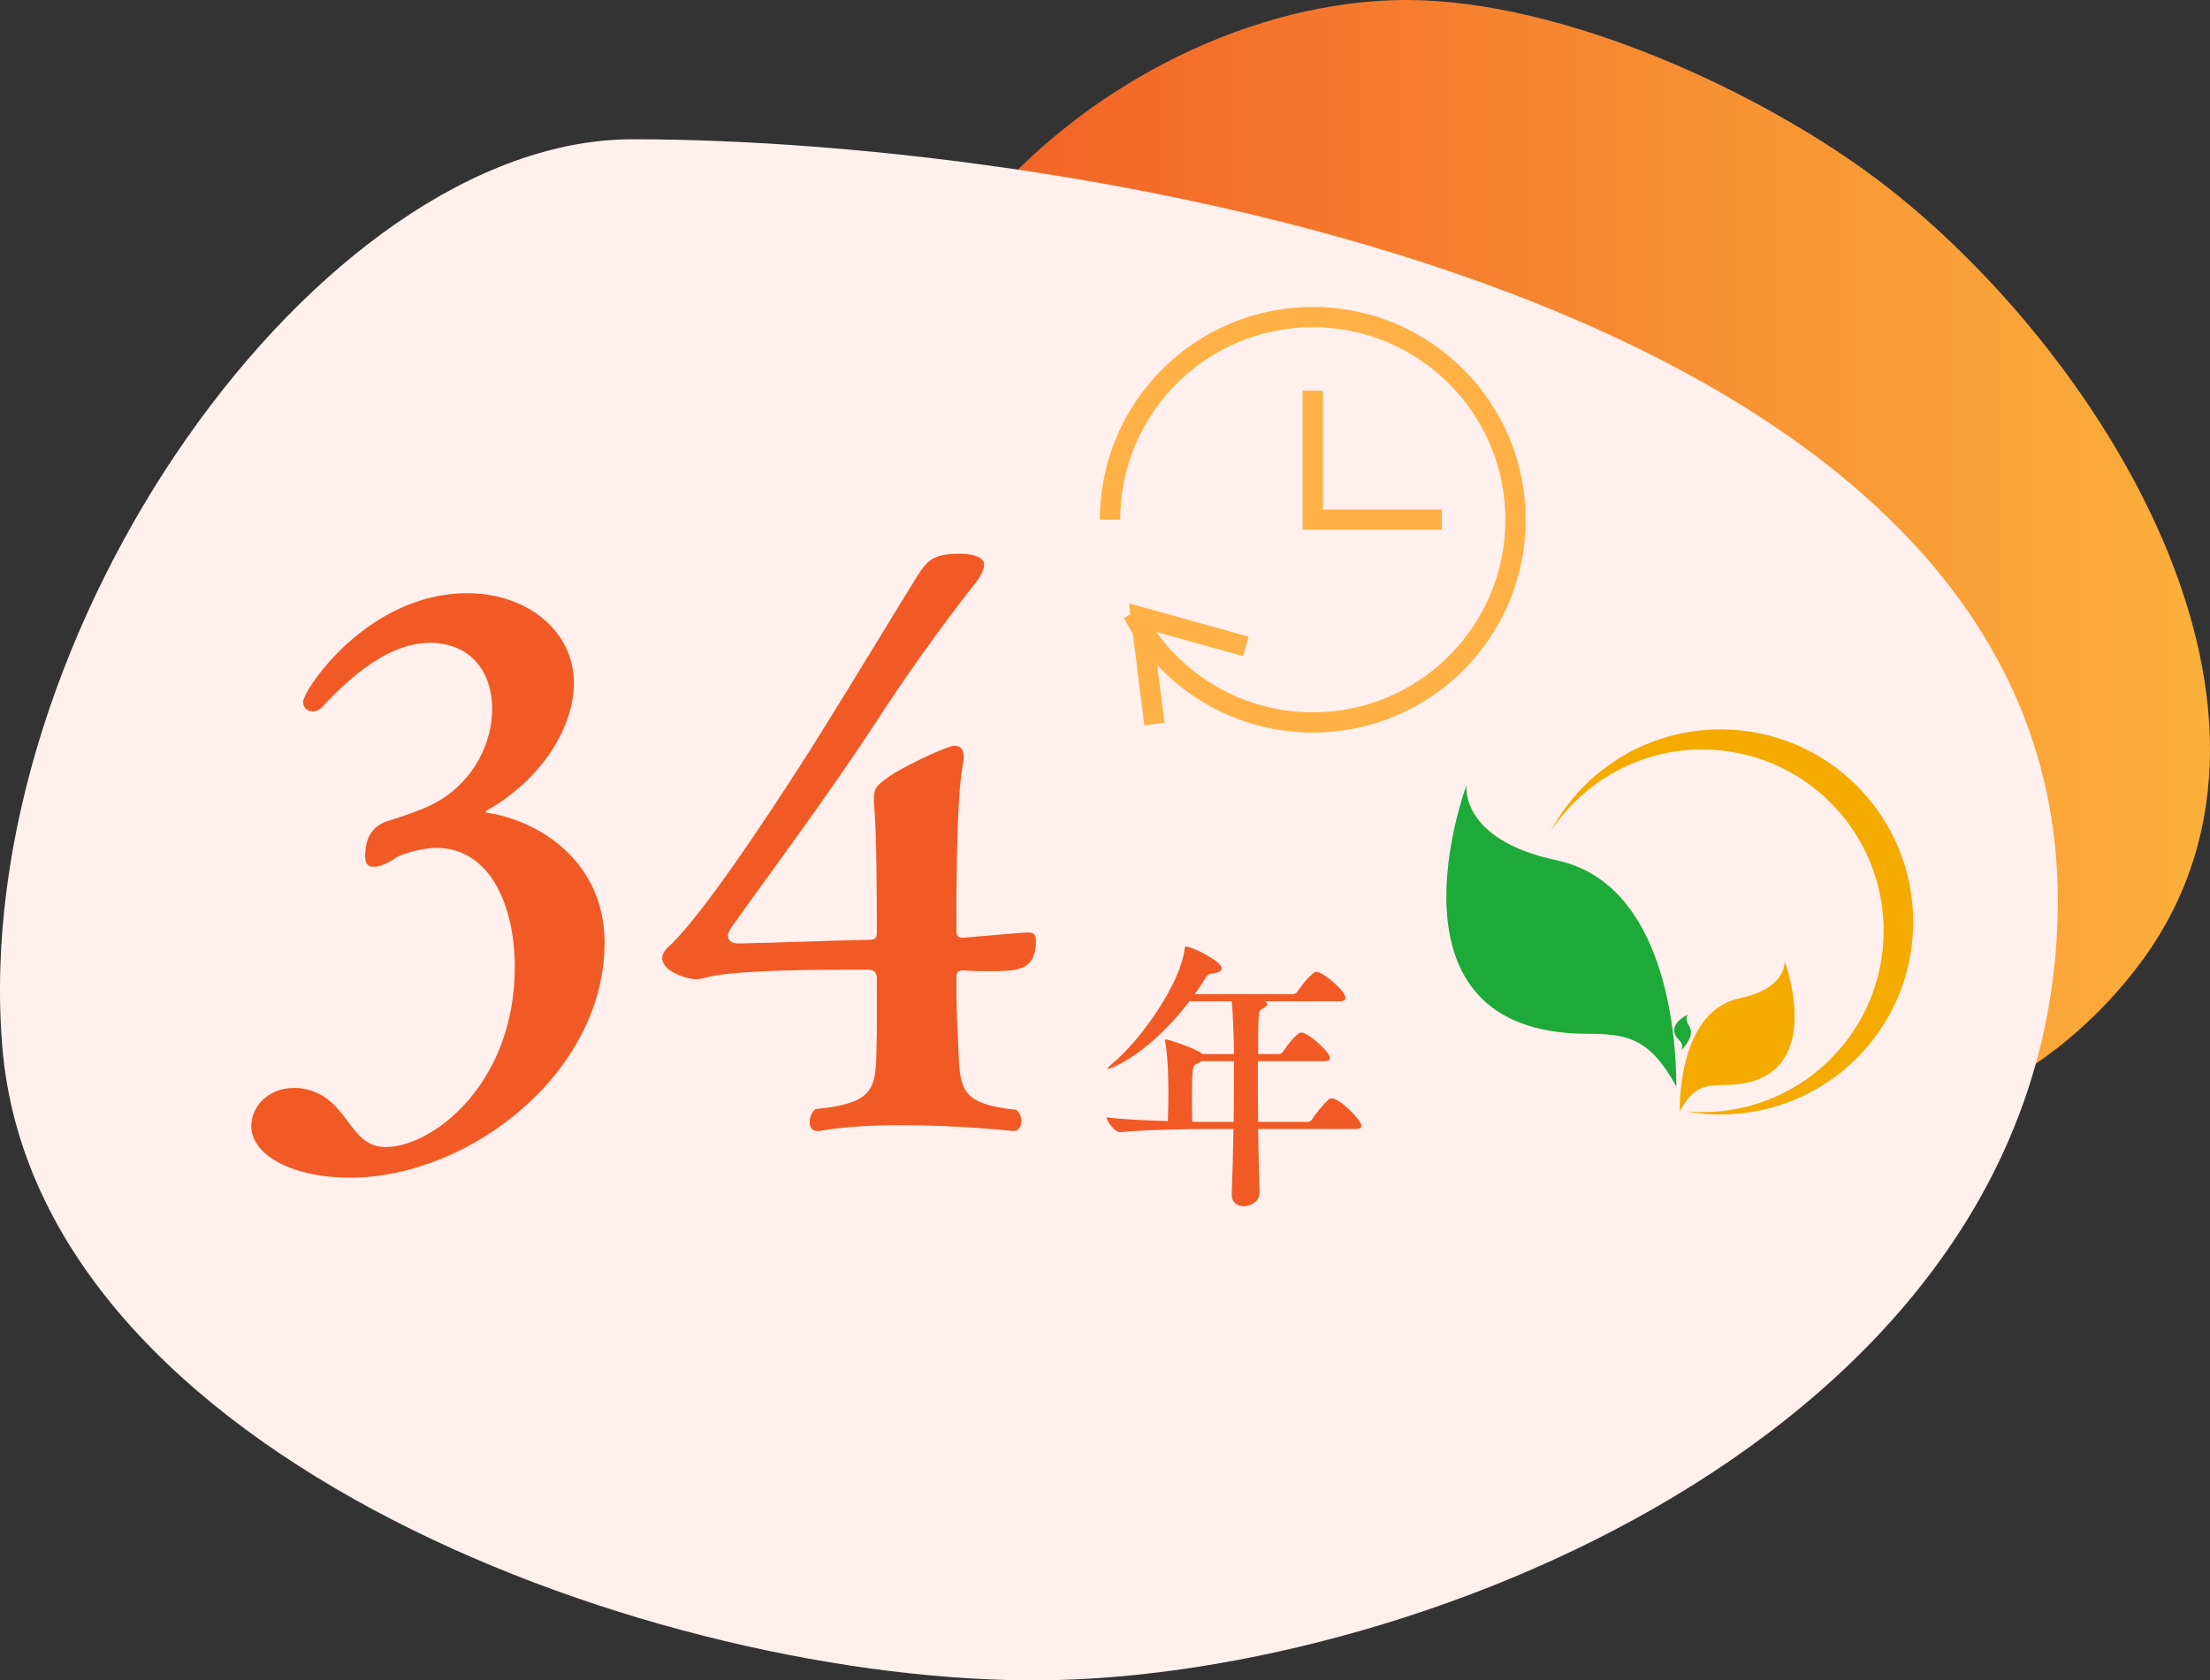 <?xml version="1.0" encoding="UTF-8"?>
<svg id="_レイヤー_2" data-name="レイヤー 2" xmlns="http://www.w3.org/2000/svg" xmlns:xlink="http://www.w3.org/1999/xlink" viewBox="0 0 545 414.5">
  <rect x="0" y="0" width="545" height="414.5" fill="#333333" stroke="none"/>
  <defs>
    <style>
      .cls-1 {
        fill: #1eaa39;
      }

      .cls-1, .cls-2, .cls-3, .cls-4 {
        stroke-width: 0px;
      }

      .cls-2 {
        fill: #f15a24;
      }

      .cls-3 {
        fill: #f5aa00;
      }

      .cls-5 {
        fill: none;
        stroke: #ffb145;
        stroke-miterlimit: 10;
        stroke-width: 5px;
      }

      .cls-6 {
        fill: #fff0ed;
      }

      .cls-4 {
        fill: url(#_新規グラデーションスウォッチ_7);
      }
    </style>
    <linearGradient id="_新規グラデーションスウォッチ_7" data-name="新規グラデーションスウォッチ 7" x1="-734.09" y1="529.29" x2="-465.05" y2="333.25" gradientTransform="translate(1117.11 144.1) rotate(36.08)" gradientUnits="userSpaceOnUse">
      <stop offset="0" stop-color="#f15a24"/>
      <stop offset="1" stop-color="#fbb03b"/>
    </linearGradient>
  </defs>
  <g id="_レイヤー_1-2" data-name="レイヤー 1">
    <g>
      <path class="cls-4" d="M242.15,51.48C266.22,22.58,305.29,1.35,343.44.05c38.16-1.3,87.16,20.67,117.15,42.48,53.67,39.04,114.43,130.36,67.76,194.31-21.15,28.99-58.16,48.86-94.29,40.25-20.87-4.97-38.19-17.99-57.24-27.09-23.17-11.07-48.66-13.06-73.3-17.24-38.42-6.52-79.36-34.02-89.15-75.63-7.95-33.81,6.13-79.65,27.79-105.64Z"/>
      <path class="cls-6" d="M156.03,34.35c108.57,0,351.44,38.66,351.44,187.77,0,128.87-156.4,191.45-250.24,192.37-93.84.92-248.4-54.31-256.68-156.47C-7.73,155.85,78.75,34.35,156.03,34.35Z"/>
    </g>
    <path class="cls-2" d="M335.74,277.73c0,.42-.35.77-1.54.77h-23.94c.07,5.46.21,10.92.35,15.61v.07c0,2.31-2.31,3.36-3.92,3.36s-2.94-.91-2.94-2.94v-.21c.21-4.9.35-10.43.42-15.89h-6.3c-3.85,0-15.4.14-21.63.77h-.07c-1.26,0-3.29-2.73-3.29-3.64,3.85.49,9.87.77,15.12.91.07-2.52.14-5.18.14-7.35,0-1.54-.07-2.87-.07-3.71,0-1.47-.28-6.44-.7-8.33-.07-.28-.07-.49-.07-.63,0-.07,0-.14.14-.14.7,0,7.84,2.38,9.1,3.64h7.77c0-4.06-.35-11.55-.56-13.02h-10.43c-10.01,13.09-19.32,16.66-20.09,16.66-.07,0-.14,0-.14-.07,0-.14.42-.56,1.33-1.33,6.65-5.46,16.59-19.32,17.71-28.14.07-.42,0-.63.35-.63,1.54,0,8.82,3.71,8.82,5.32,0,.63-.77,1.19-2.59,1.4-.84.07-1.12.49-1.75,1.54-.7,1.19-1.54,2.31-2.38,3.5h24.22c.42,0,.91-.28,1.12-.63.56-.84,3.57-4.9,4.69-4.9,1.68,0,7.21,4.76,7.21,6.44,0,.42-.35.84-1.54.84h-18.41c.49.21.63.42.63.7,0,.42-.63.84-1.26,1.19-.91.49-.98.7-.98,11.13h5.04c.42,0,.91-.28,1.12-.63.63-.98,3.29-4.69,4.48-4.69,1.68,0,7.07,4.76,7.07,6.3,0,.42-.28.77-1.47.77h-16.31c0,4.48,0,9.73.07,14.98h12.18c.49,0,.91-.28,1.12-.63.77-1.26,2.59-3.5,4.13-4.97.21-.14.49-.21.7-.21,2.03,0,7.35,5.39,7.35,6.79ZM296.25,261.77c-.28.21-.63.42-1.19.7-.98.42-1.12.98-1.12,8.96,0,1.68.07,3.57.07,5.32h10.22c.07-5.39.07-10.64.07-14.98h-8.05Z"/>
    <g>
      <path class="cls-2" d="M86.27,290.51c-13.86,0-24.3-5.4-24.3-12.78,0-4.86,4.32-9.36,10.44-9.36.72,0,1.44,0,2.34.18,11.34,1.98,10.98,14.4,20.34,14.4,11.52,0,31.86-15.48,31.86-44.46,0-14.22-5.58-29.34-19.44-29.34-2.7,0-8.46,1.26-10.26,2.7-1.98,1.26-3.78,1.98-5.04,1.98-1.44,0-2.16-.72-2.16-2.7,0-6.84,4.14-8.28,6.84-9,3.24-1.08,7.92-2.52,11.52-4.68,8.64-5.22,12.96-14.4,12.96-22.5,0-10.08-6.12-16.38-15.3-16.38-5.94,0-14.4,2.7-26.28,15.48-.9,1.08-1.8,1.44-2.7,1.44-1.44,0-2.34-1.08-2.34-2.34,0-2.88,15.84-26.82,40.5-26.82,14.76,0,26.28,9.36,26.28,22.14,0,10.8-7.74,23.58-21.24,31.32-.36.18-.54.36-.54.54,0,0,.18.18.54.18,12.78,1.98,28.8,12.06,28.8,32.04,0,32.04-33.3,57.96-62.82,57.96Z"/>
      <path class="cls-2" d="M244.49,239.57c-2.16,0-4.5,0-7.02-.18-1.26,0-1.62.54-1.62,1.62,0,3.06,0,9.18.36,14.22.54,13.32-.36,16.92,14.4,18.54.9.72,1.26,1.8,1.26,2.7,0,1.44-.72,2.52-1.8,2.52h-.18c-.18,0-13.32-1.44-27.54-1.44-7.02,0-14.4.36-20.34,1.44h-.54c-1.26,0-1.8-1.08-1.8-2.16,0-1.26.54-2.52,1.44-3.24,16.2-1.62,14.76-5.76,15.12-18.9v-13.5c0-1.26-.72-1.98-1.98-1.98h-6.84c-11.52,0-28.26.36-33.48,1.98-.72.18-1.62.36-2.34.36-1.98,0-8.28-1.8-8.28-5.22,0-.9.54-1.8,1.26-2.52,7.2-6.3,22.5-28.8,35.1-48.6,12.06-19.26,23.4-38.16,26.82-43.56,2.34-3.6,3.96-5.04,10.08-5.04s6.12,2.34,6.12,2.7c0,1.62-1.62,3.96-2.7,5.22-8.1,10.26-17.28,23.22-23.76,33.3-13.14,19.98-24.48,34.92-36,51.12-.36.54-.72,1.26-.72,1.8,0,1.08.72,1.98,2.52,1.98h.36c9.18-.18,22.68-.72,31.5-.9,1.8,0,2.34-.18,2.34-1.8,0-7.2,0-25.2-.72-31.86v-1.26c0-1.8.36-2.88,2.34-4.32,3.6-3.06,15.84-8.64,17.46-8.64,1.44,0,2.34.72,2.34,2.88,0,.72-.18,1.62-.36,2.7-1.44,8.28-1.44,31.5-1.44,39.96,0,1.26.36,1.8,1.44,1.8h.54c12.24-1.08,14.94-1.26,15.66-1.26,1.08,0,1.98.18,1.98,1.98,0,7.2-4.14,7.56-10.98,7.56Z"/>
    </g>
    <g>
      <polyline class="cls-5" points="323.74 96.37 323.74 128.19 355.56 128.19"/>
      <polyline class="cls-5" points="307.24 159.45 281.37 152.25 284.68 178.6"/>
      <path class="cls-5" d="M273.74,128.19c.01-27.61,22.41-49.99,50.02-49.98,27.61.01,49.99,22.41,49.98,50.02s-22.41,49.99-50.02,49.98c-18.66,0-35.76-10.4-44.35-26.96"/>
    </g>
    <g>
      <path class="cls-3" d="M424.31,179.92c-18.18,0-33.97,10.21-41.95,25.21,7.99-12.19,21.77-20.25,37.43-20.25,24.7,0,44.73,20.03,44.73,44.73s-20.02,44.73-44.73,44.73c-1.37,0-2.72-.07-4.06-.19,2.78.51,5.65.77,8.58.77,26.23,0,47.5-21.27,47.5-47.5s-21.27-47.5-47.5-47.5Z"/>
      <path class="cls-1" d="M361.64,193.71s-1.79,13.39,22.22,18.5c27.09,5.76,29.54,43.7,29.54,55.82-6.41-11.59-11.57-13.02-21.88-13.02-52.84,0-29.88-61.3-29.88-61.3Z"/>
      <path class="cls-3" d="M440.08,237.01s.9,6.69-11.1,9.25c-13.54,2.88-14.76,21.83-14.76,27.89,3.21-5.79,5.78-6.51,10.93-6.51,26.41,0,14.93-30.64,14.93-30.64Z"/>
      <path class="cls-1" d="M416.32,250.23s-1.07.8.22,2.84c1.47,2.3-1.03,5.08-1.89,5.92.37-1.25.12-1.71-.59-2.43-3.64-3.72,2.25-6.32,2.25-6.32Z"/>
    </g>
  </g>
</svg>